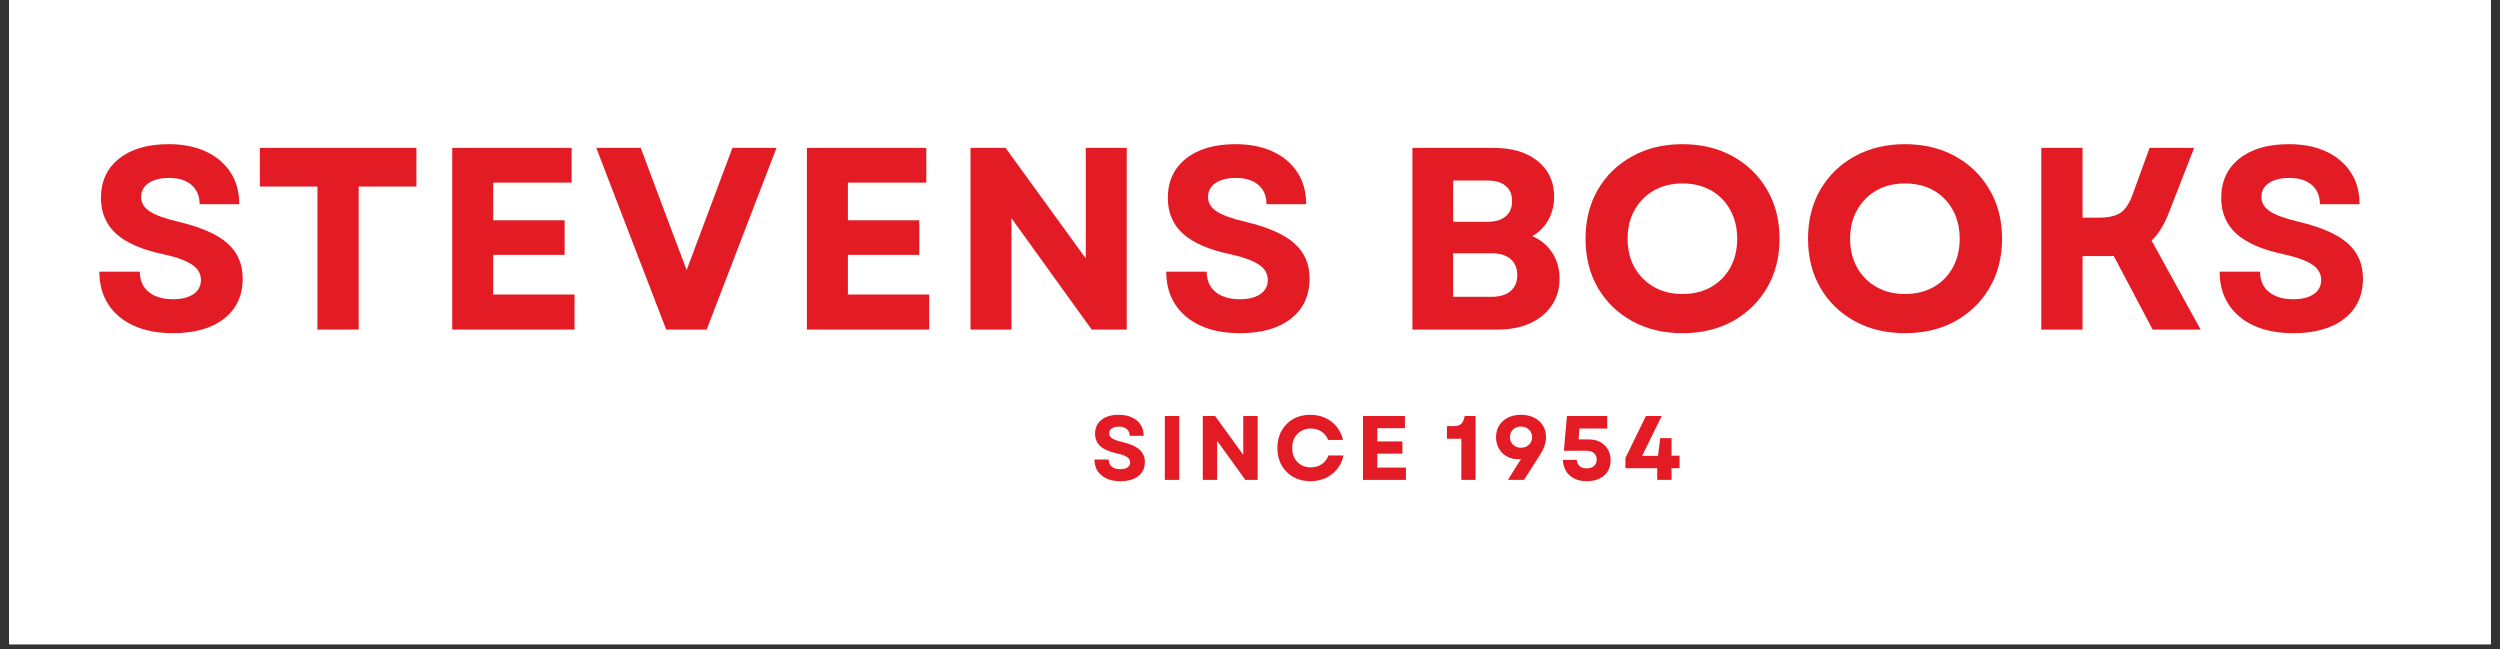 <svg version="1.2" preserveAspectRatio="xMidYMid meet" height="135" viewBox="0 0 390 101.25" zoomAndPan="magnify" width="520" xmlns:xlink="http://www.w3.org/1999/xlink" xmlns="http://www.w3.org/2000/svg"><rect x="0" y="0" width="390" height="101.25" fill="#333333" stroke="none"/><defs><clipPath id="59d5bc0e83"><path d="M 1.434 0 L 388.566 0 L 388.566 100.504 L 1.434 100.504 Z M 1.434 0"></path></clipPath></defs><g id="f2a88fc3ce"><g clip-path="url(#59d5bc0e83)" clip-rule="nonzero"><path d="M 1.434 0 L 388.566 0 L 388.566 100.504 L 1.434 100.504 Z M 1.434 0" style="stroke:none;fill-rule:nonzero;fill:#ffffff;fill-opacity:1;"></path><path d="M 1.434 0 L 388.566 0 L 388.566 100.504 L 1.434 100.504 Z M 1.434 0" style="stroke:none;fill-rule:nonzero;fill:#ffffff;fill-opacity:1;"></path></g><g style="fill:#e31b24;fill-opacity:1;"><g transform="translate(13.718, 51.413)"><path d="M 13.281 0.562 C 10.906 0.562 8.859 0.172 7.141 -0.609 C 5.43 -1.391 4.109 -2.5 3.172 -3.938 C 2.242 -5.383 1.781 -7.082 1.781 -9.031 L 8.094 -9.031 C 8.094 -7.676 8.555 -6.617 9.484 -5.859 C 10.422 -5.109 11.676 -4.734 13.25 -4.734 C 14.594 -4.734 15.656 -4.992 16.438 -5.516 C 17.227 -6.047 17.625 -6.785 17.625 -7.734 C 17.625 -8.734 17.148 -9.539 16.203 -10.156 C 15.254 -10.781 13.781 -11.312 11.781 -11.75 C 8.457 -12.445 6 -13.508 4.406 -14.938 C 2.82 -16.375 2.031 -18.238 2.031 -20.531 C 2.031 -23.125 2.973 -25.172 4.859 -26.672 C 6.742 -28.172 9.32 -28.922 12.594 -28.922 C 14.832 -28.922 16.773 -28.535 18.422 -27.766 C 20.066 -26.992 21.344 -25.91 22.25 -24.516 C 23.156 -23.129 23.609 -21.477 23.609 -19.562 L 17.422 -19.562 C 17.422 -20.832 17 -21.832 16.156 -22.562 C 15.32 -23.289 14.16 -23.656 12.672 -23.656 C 11.328 -23.656 10.258 -23.391 9.469 -22.859 C 8.688 -22.336 8.297 -21.602 8.297 -20.656 C 8.297 -19.789 8.727 -19.062 9.594 -18.469 C 10.457 -17.875 11.973 -17.32 14.141 -16.812 C 17.672 -15.969 20.219 -14.844 21.781 -13.438 C 23.352 -12.039 24.141 -10.223 24.141 -7.984 C 24.141 -5.305 23.172 -3.211 21.234 -1.703 C 19.305 -0.191 16.656 0.562 13.281 0.562 Z M 13.281 0.562" style="stroke:none"></path></g></g><g style="fill:#e31b24;fill-opacity:1;"><g transform="translate(39.317, 51.413)"><path d="M 10.203 0 L 10.203 -22.312 L 1.219 -22.312 L 1.219 -28.344 L 25.641 -28.344 L 25.641 -22.312 L 16.641 -22.312 L 16.641 0 Z M 10.203 0" style="stroke:none"></path></g></g><g style="fill:#e31b24;fill-opacity:1;"><g transform="translate(67.144, 51.413)"><path d="M 3.406 0 L 3.406 -28.344 L 22.031 -28.344 L 22.031 -22.922 L 9.797 -22.922 L 9.797 -17.047 L 20.938 -17.047 L 20.938 -11.656 L 9.797 -11.656 L 9.797 -5.469 L 22.484 -5.469 L 22.484 0 Z M 3.406 0" style="stroke:none"></path></g></g><g style="fill:#e31b24;fill-opacity:1;"><g transform="translate(92.662, 51.413)"><path d="M 11.266 0 L 0.359 -28.344 L 7.297 -28.344 L 11.062 -18.266 L 14.453 -9.281 L 21.594 -28.344 L 28.469 -28.344 L 17.578 0 Z M 11.266 0" style="stroke:none"></path></g></g><g style="fill:#e31b24;fill-opacity:1;"><g transform="translate(122.473, 51.413)"><path d="M 3.406 0 L 3.406 -28.344 L 22.031 -28.344 L 22.031 -22.922 L 9.797 -22.922 L 9.797 -17.047 L 20.938 -17.047 L 20.938 -11.656 L 9.797 -11.656 L 9.797 -5.469 L 22.484 -5.469 L 22.484 0 Z M 3.406 0" style="stroke:none"></path></g></g><g style="fill:#e31b24;fill-opacity:1;"><g transform="translate(147.991, 51.413)"><path d="M 3.406 0 L 3.406 -28.344 L 8.875 -28.344 L 21.391 -11.094 L 21.391 -28.344 L 27.781 -28.344 L 27.781 0 L 22.312 0 L 9.797 -17.375 L 9.797 0 Z M 3.406 0" style="stroke:none"></path></g></g><g style="fill:#e31b24;fill-opacity:1;"><g transform="translate(180.152, 51.413)"><path d="M 13.281 0.562 C 10.906 0.562 8.859 0.172 7.141 -0.609 C 5.43 -1.391 4.109 -2.5 3.172 -3.938 C 2.242 -5.383 1.781 -7.082 1.781 -9.031 L 8.094 -9.031 C 8.094 -7.676 8.555 -6.617 9.484 -5.859 C 10.422 -5.109 11.676 -4.734 13.25 -4.734 C 14.594 -4.734 15.656 -4.992 16.438 -5.516 C 17.227 -6.047 17.625 -6.785 17.625 -7.734 C 17.625 -8.734 17.148 -9.539 16.203 -10.156 C 15.254 -10.781 13.781 -11.312 11.781 -11.75 C 8.457 -12.445 6 -13.508 4.406 -14.938 C 2.82 -16.375 2.031 -18.238 2.031 -20.531 C 2.031 -23.125 2.973 -25.172 4.859 -26.672 C 6.742 -28.172 9.32 -28.922 12.594 -28.922 C 14.832 -28.922 16.773 -28.535 18.422 -27.766 C 20.066 -26.992 21.344 -25.91 22.25 -24.516 C 23.156 -23.129 23.609 -21.477 23.609 -19.562 L 17.422 -19.562 C 17.422 -20.832 17 -21.832 16.156 -22.562 C 15.32 -23.289 14.16 -23.656 12.672 -23.656 C 11.328 -23.656 10.258 -23.391 9.469 -22.859 C 8.688 -22.336 8.297 -21.602 8.297 -20.656 C 8.297 -19.789 8.727 -19.062 9.594 -18.469 C 10.457 -17.875 11.973 -17.32 14.141 -16.812 C 17.672 -15.969 20.219 -14.844 21.781 -13.438 C 23.352 -12.039 24.141 -10.223 24.141 -7.984 C 24.141 -5.305 23.172 -3.211 21.234 -1.703 C 19.305 -0.191 16.656 0.562 13.281 0.562 Z M 13.281 0.562" style="stroke:none"></path></g></g><g style="fill:#e31b24;fill-opacity:1;"><g transform="translate(206.44, 51.413)"><path d="" style="stroke:none"></path></g></g><g style="fill:#e31b24;fill-opacity:1;"><g transform="translate(216.93, 51.413)"><path d="M 3.406 0 L 3.406 -28.344 L 16.078 -28.344 C 18.961 -28.344 21.254 -27.656 22.953 -26.281 C 24.66 -24.906 25.516 -23.055 25.516 -20.734 C 25.516 -19.41 25.219 -18.207 24.625 -17.125 C 24.031 -16.051 23.191 -15.203 22.109 -14.578 C 23.461 -13.984 24.508 -13.102 25.25 -11.938 C 25.988 -10.781 26.359 -9.445 26.359 -7.938 C 26.359 -6.344 25.953 -4.953 25.141 -3.766 C 24.336 -2.578 23.211 -1.648 21.766 -0.984 C 20.328 -0.328 18.645 0 16.719 0 Z M 9.766 -5.109 L 15.75 -5.109 C 17.02 -5.109 18.004 -5.406 18.703 -6 C 19.41 -6.594 19.766 -7.426 19.766 -8.5 C 19.766 -9.582 19.41 -10.422 18.703 -11.016 C 18.004 -11.609 17.02 -11.906 15.75 -11.906 L 9.766 -11.906 Z M 9.766 -16.812 L 15.109 -16.812 C 16.348 -16.812 17.297 -17.094 17.953 -17.656 C 18.617 -18.227 18.953 -19.023 18.953 -20.047 C 18.953 -21.078 18.617 -21.867 17.953 -22.422 C 17.297 -22.973 16.348 -23.25 15.109 -23.25 L 9.766 -23.25 Z M 9.766 -16.812" style="stroke:none"></path></g></g><g style="fill:#e31b24;fill-opacity:1;"><g transform="translate(245.608, 51.413)"><path d="M 16.844 0.562 C 13.906 0.562 11.297 -0.062 9.016 -1.312 C 6.734 -2.57 4.945 -4.305 3.656 -6.516 C 2.375 -8.734 1.734 -11.285 1.734 -14.172 C 1.734 -17.066 2.375 -19.617 3.656 -21.828 C 4.945 -24.047 6.734 -25.781 9.016 -27.031 C 11.297 -28.289 13.906 -28.922 16.844 -28.922 C 19.812 -28.922 22.43 -28.289 24.703 -27.031 C 26.973 -25.781 28.754 -24.047 30.047 -21.828 C 31.348 -19.617 32 -17.066 32 -14.172 C 32 -11.285 31.348 -8.734 30.047 -6.516 C 28.754 -4.305 26.973 -2.57 24.703 -1.312 C 22.43 -0.062 19.812 0.562 16.844 0.562 Z M 8.297 -14.172 C 8.297 -12.473 8.66 -10.973 9.391 -9.672 C 10.117 -8.379 11.125 -7.367 12.406 -6.641 C 13.695 -5.91 15.176 -5.547 16.844 -5.547 C 18.551 -5.547 20.047 -5.91 21.328 -6.641 C 22.609 -7.367 23.602 -8.379 24.312 -9.672 C 25.031 -10.973 25.391 -12.473 25.391 -14.172 C 25.391 -15.867 25.031 -17.363 24.312 -18.656 C 23.602 -19.957 22.609 -20.973 21.328 -21.703 C 20.047 -22.43 18.551 -22.797 16.844 -22.797 C 15.176 -22.797 13.695 -22.43 12.406 -21.703 C 11.125 -20.973 10.117 -19.957 9.391 -18.656 C 8.66 -17.363 8.297 -15.867 8.297 -14.172 Z M 8.297 -14.172" style="stroke:none"></path></g></g><g style="fill:#e31b24;fill-opacity:1;"><g transform="translate(280.32, 51.413)"><path d="M 16.844 0.562 C 13.906 0.562 11.297 -0.062 9.016 -1.312 C 6.734 -2.57 4.945 -4.305 3.656 -6.516 C 2.375 -8.734 1.734 -11.285 1.734 -14.172 C 1.734 -17.066 2.375 -19.617 3.656 -21.828 C 4.945 -24.047 6.734 -25.781 9.016 -27.031 C 11.297 -28.289 13.906 -28.922 16.844 -28.922 C 19.812 -28.922 22.43 -28.289 24.703 -27.031 C 26.973 -25.781 28.754 -24.047 30.047 -21.828 C 31.348 -19.617 32 -17.066 32 -14.172 C 32 -11.285 31.348 -8.734 30.047 -6.516 C 28.754 -4.305 26.973 -2.57 24.703 -1.312 C 22.43 -0.062 19.812 0.562 16.844 0.562 Z M 8.297 -14.172 C 8.297 -12.473 8.66 -10.973 9.391 -9.672 C 10.117 -8.379 11.125 -7.367 12.406 -6.641 C 13.695 -5.91 15.176 -5.547 16.844 -5.547 C 18.551 -5.547 20.047 -5.91 21.328 -6.641 C 22.609 -7.367 23.602 -8.379 24.312 -9.672 C 25.031 -10.973 25.391 -12.473 25.391 -14.172 C 25.391 -15.867 25.031 -17.363 24.312 -18.656 C 23.602 -19.957 22.609 -20.973 21.328 -21.703 C 20.047 -22.43 18.551 -22.797 16.844 -22.797 C 15.176 -22.797 13.695 -22.43 12.406 -21.703 C 11.125 -20.973 10.117 -19.957 9.391 -18.656 C 8.66 -17.363 8.297 -15.867 8.297 -14.172 Z M 8.297 -14.172" style="stroke:none"></path></g></g><g style="fill:#e31b24;fill-opacity:1;"><g transform="translate(315.033, 51.413)"><path d="M 3.406 0 L 3.406 -28.344 L 9.844 -28.344 L 9.844 -17.453 L 12.266 -17.453 C 13.859 -17.453 15.023 -17.707 15.766 -18.219 C 16.516 -18.738 17.133 -19.66 17.625 -20.984 L 20.297 -28.344 L 27.25 -28.344 L 23.328 -18.266 C 22.973 -17.348 22.57 -16.523 22.125 -15.797 C 21.688 -15.066 21.18 -14.43 20.609 -13.891 L 28.266 0 L 20.781 0 L 14.703 -11.5 C 14.461 -11.477 14.227 -11.469 14 -11.469 C 13.77 -11.469 13.52 -11.469 13.25 -11.469 L 9.844 -11.469 L 9.844 0 Z M 3.406 0" style="stroke:none"></path></g></g><g style="fill:#e31b24;fill-opacity:1;"><g transform="translate(344.48, 51.413)"><path d="M 13.281 0.562 C 10.906 0.562 8.859 0.172 7.141 -0.609 C 5.43 -1.391 4.109 -2.5 3.172 -3.938 C 2.242 -5.383 1.781 -7.082 1.781 -9.031 L 8.094 -9.031 C 8.094 -7.676 8.555 -6.617 9.484 -5.859 C 10.422 -5.109 11.676 -4.734 13.25 -4.734 C 14.594 -4.734 15.656 -4.992 16.438 -5.516 C 17.227 -6.047 17.625 -6.785 17.625 -7.734 C 17.625 -8.734 17.148 -9.539 16.203 -10.156 C 15.254 -10.781 13.781 -11.312 11.781 -11.75 C 8.457 -12.445 6 -13.508 4.406 -14.938 C 2.82 -16.375 2.031 -18.238 2.031 -20.531 C 2.031 -23.125 2.973 -25.172 4.859 -26.672 C 6.742 -28.172 9.32 -28.922 12.594 -28.922 C 14.832 -28.922 16.773 -28.535 18.422 -27.766 C 20.066 -26.992 21.344 -25.91 22.25 -24.516 C 23.156 -23.129 23.609 -21.477 23.609 -19.562 L 17.422 -19.562 C 17.422 -20.832 17 -21.832 16.156 -22.562 C 15.32 -23.289 14.16 -23.656 12.672 -23.656 C 11.328 -23.656 10.258 -23.391 9.469 -22.859 C 8.688 -22.336 8.297 -21.602 8.297 -20.656 C 8.297 -19.789 8.727 -19.062 9.594 -18.469 C 10.457 -17.875 11.973 -17.32 14.141 -16.812 C 17.672 -15.969 20.219 -14.844 21.781 -13.438 C 23.352 -12.039 24.141 -10.223 24.141 -7.984 C 24.141 -5.305 23.172 -3.211 21.234 -1.703 C 19.305 -0.191 16.656 0.562 13.281 0.562 Z M 13.281 0.562" style="stroke:none"></path></g></g><g style="fill:#e31b24;fill-opacity:1;"><g transform="translate(371.42, 51.413)"><path d="" style="stroke:none"></path></g></g><g style="fill:#e31b24;fill-opacity:1;"><g transform="translate(165.716, 74.863)"><path d="" style="stroke:none"></path></g></g><g style="fill:#e31b24;fill-opacity:1;"><g transform="translate(170.113, 74.863)"><path d="M 4.672 0.203 C 3.836 0.203 3.117 0.066 2.516 -0.203 C 1.91 -0.484 1.441 -0.879 1.109 -1.391 C 0.785 -1.898 0.625 -2.492 0.625 -3.172 L 2.844 -3.172 C 2.844 -2.703 3.004 -2.332 3.328 -2.062 C 3.66 -1.801 4.102 -1.672 4.656 -1.672 C 5.125 -1.672 5.492 -1.758 5.766 -1.938 C 6.047 -2.125 6.188 -2.383 6.188 -2.719 C 6.188 -3.07 6.02 -3.359 5.688 -3.578 C 5.363 -3.797 4.848 -3.977 4.141 -4.125 C 2.973 -4.375 2.109 -4.75 1.547 -5.25 C 0.992 -5.75 0.719 -6.406 0.719 -7.219 C 0.719 -8.125 1.047 -8.836 1.703 -9.359 C 2.367 -9.891 3.273 -10.156 4.422 -10.156 C 5.211 -10.156 5.895 -10.02 6.469 -9.75 C 7.051 -9.488 7.5 -9.113 7.812 -8.625 C 8.133 -8.133 8.297 -7.551 8.297 -6.875 L 6.125 -6.875 C 6.125 -7.32 5.973 -7.672 5.672 -7.922 C 5.379 -8.18 4.973 -8.312 4.453 -8.312 C 3.984 -8.312 3.609 -8.219 3.328 -8.031 C 3.055 -7.844 2.922 -7.586 2.922 -7.266 C 2.922 -6.953 3.07 -6.691 3.375 -6.484 C 3.676 -6.273 4.207 -6.082 4.969 -5.906 C 6.207 -5.613 7.102 -5.219 7.656 -4.719 C 8.207 -4.227 8.484 -3.586 8.484 -2.797 C 8.484 -1.859 8.145 -1.125 7.469 -0.594 C 6.789 -0.062 5.859 0.203 4.672 0.203 Z M 4.672 0.203" style="stroke:none"></path></g></g><g style="fill:#e31b24;fill-opacity:1;"><g transform="translate(180.507, 74.863)"><path d="M 1.203 0 L 1.203 -9.969 L 3.453 -9.969 L 3.453 0 Z M 1.203 0" style="stroke:none"></path></g></g><g style="fill:#e31b24;fill-opacity:1;"><g transform="translate(186.431, 74.863)"><path d="M 1.203 0 L 1.203 -9.969 L 3.125 -9.969 L 7.516 -3.906 L 7.516 -9.969 L 9.766 -9.969 L 9.766 0 L 7.844 0 L 3.438 -6.109 L 3.438 0 Z M 1.203 0" style="stroke:none"></path></g></g><g style="fill:#e31b24;fill-opacity:1;"><g transform="translate(198.662, 74.863)"><path d="M 5.766 0.203 C 4.754 0.203 3.859 -0.016 3.078 -0.453 C 2.305 -0.898 1.703 -1.508 1.266 -2.281 C 0.828 -3.062 0.609 -3.961 0.609 -4.984 C 0.609 -5.992 0.828 -6.891 1.266 -7.672 C 1.703 -8.453 2.305 -9.062 3.078 -9.5 C 3.848 -9.938 4.738 -10.156 5.75 -10.156 C 6.594 -10.156 7.363 -9.992 8.062 -9.672 C 8.77 -9.359 9.363 -8.906 9.844 -8.312 C 10.32 -7.727 10.656 -7.035 10.844 -6.234 L 8.516 -6.234 C 8.328 -6.785 7.988 -7.219 7.5 -7.531 C 7.02 -7.852 6.461 -8.016 5.828 -8.016 C 5.266 -8.016 4.758 -7.883 4.312 -7.625 C 3.875 -7.375 3.531 -7.02 3.281 -6.562 C 3.039 -6.102 2.922 -5.578 2.922 -4.984 C 2.922 -4.379 3.039 -3.848 3.281 -3.391 C 3.531 -2.941 3.875 -2.586 4.312 -2.328 C 4.75 -2.078 5.25 -1.953 5.812 -1.953 C 6.469 -1.953 7.039 -2.117 7.531 -2.453 C 8.02 -2.785 8.367 -3.238 8.578 -3.812 L 10.922 -3.812 C 10.754 -3.008 10.426 -2.305 9.938 -1.703 C 9.457 -1.098 8.859 -0.629 8.141 -0.297 C 7.43 0.035 6.641 0.203 5.766 0.203 Z M 5.766 0.203" style="stroke:none"></path></g></g><g style="fill:#e31b24;fill-opacity:1;"><g transform="translate(211.419, 74.863)"><path d="M 1.203 0 L 1.203 -9.969 L 7.75 -9.969 L 7.75 -8.062 L 3.438 -8.062 L 3.438 -6 L 7.359 -6 L 7.359 -4.094 L 3.438 -4.094 L 3.438 -1.922 L 7.906 -1.922 L 7.906 0 Z M 1.203 0" style="stroke:none"></path></g></g><g style="fill:#e31b24;fill-opacity:1;"><g transform="translate(221.315, 74.863)"><path d="" style="stroke:none"></path></g></g><g style="fill:#e31b24;fill-opacity:1;"><g transform="translate(225.316, 74.863)"><path d="M 2.656 0 L 2.656 -6.422 L 0.406 -6.422 L 0.406 -8.391 L 1.422 -8.391 C 1.898 -8.391 2.254 -8.469 2.484 -8.625 C 2.723 -8.781 2.898 -9.039 3.016 -9.406 L 3.188 -9.969 L 4.875 -9.969 L 4.875 0 Z M 2.656 0" style="stroke:none"></path></g></g><g style="fill:#e31b24;fill-opacity:1;"><g transform="translate(232.664, 74.863)"><path d="M 4.609 -10.156 C 5.379 -10.156 6.055 -10.008 6.641 -9.719 C 7.234 -9.426 7.691 -9.02 8.016 -8.5 C 8.348 -7.977 8.516 -7.367 8.516 -6.672 C 8.516 -6.223 8.438 -5.773 8.281 -5.328 C 8.133 -4.891 7.914 -4.441 7.625 -3.984 L 5.078 0 L 2.562 0 L 4.625 -3.281 C 4.457 -3.25 4.285 -3.234 4.109 -3.234 C 3.461 -3.234 2.883 -3.379 2.375 -3.672 C 1.863 -3.973 1.457 -4.379 1.156 -4.891 C 0.863 -5.41 0.719 -6 0.719 -6.656 C 0.719 -7.352 0.879 -7.961 1.203 -8.484 C 1.535 -9.016 1.992 -9.426 2.578 -9.719 C 3.16 -10.008 3.836 -10.156 4.609 -10.156 Z M 2.891 -6.656 C 2.891 -6.188 3.051 -5.797 3.375 -5.484 C 3.707 -5.172 4.117 -5.016 4.609 -5.016 C 5.109 -5.016 5.52 -5.172 5.844 -5.484 C 6.176 -5.797 6.344 -6.188 6.344 -6.656 C 6.344 -7.145 6.176 -7.547 5.844 -7.859 C 5.52 -8.172 5.109 -8.328 4.609 -8.328 C 4.117 -8.328 3.707 -8.172 3.375 -7.859 C 3.051 -7.547 2.891 -7.145 2.891 -6.656 Z M 2.891 -6.656" style="stroke:none"></path></g></g><g style="fill:#e31b24;fill-opacity:1;"><g transform="translate(243.087, 74.863)"><path d="M 4.469 0.203 C 3.352 0.203 2.461 -0.094 1.797 -0.688 C 1.129 -1.281 0.77 -2.094 0.719 -3.125 L 2.891 -3.125 C 2.91 -2.707 3.062 -2.379 3.344 -2.141 C 3.625 -1.91 3.988 -1.797 4.438 -1.797 C 4.914 -1.797 5.297 -1.922 5.578 -2.172 C 5.859 -2.422 6 -2.754 6 -3.172 C 6 -3.586 5.859 -3.922 5.578 -4.172 C 5.297 -4.422 4.914 -4.547 4.438 -4.547 L 0.875 -4.547 L 1.359 -9.969 L 7.641 -9.969 L 7.641 -8.016 L 3.312 -8.016 L 3.172 -6.312 L 4.781 -6.312 C 5.457 -6.312 6.047 -6.176 6.547 -5.906 C 7.055 -5.633 7.453 -5.254 7.734 -4.766 C 8.023 -4.285 8.172 -3.723 8.172 -3.078 C 8.172 -2.41 8.02 -1.832 7.719 -1.344 C 7.414 -0.852 6.984 -0.473 6.422 -0.203 C 5.867 0.066 5.219 0.203 4.469 0.203 Z M 4.469 0.203" style="stroke:none"></path></g></g><g style="fill:#e31b24;fill-opacity:1;"><g transform="translate(253.168, 74.863)"><path d="M 0.391 -1.828 L 0.391 -3.406 L 3.594 -9.969 L 6.062 -9.969 L 3 -3.75 L 5.484 -3.75 L 5.828 -6.516 L 7.594 -6.516 L 7.594 -3.781 L 8.844 -3.781 L 8.844 -1.828 L 7.594 -1.828 L 7.594 0 L 5.359 0 L 5.359 -1.828 Z M 0.391 -1.828" style="stroke:none"></path></g></g></g></svg>